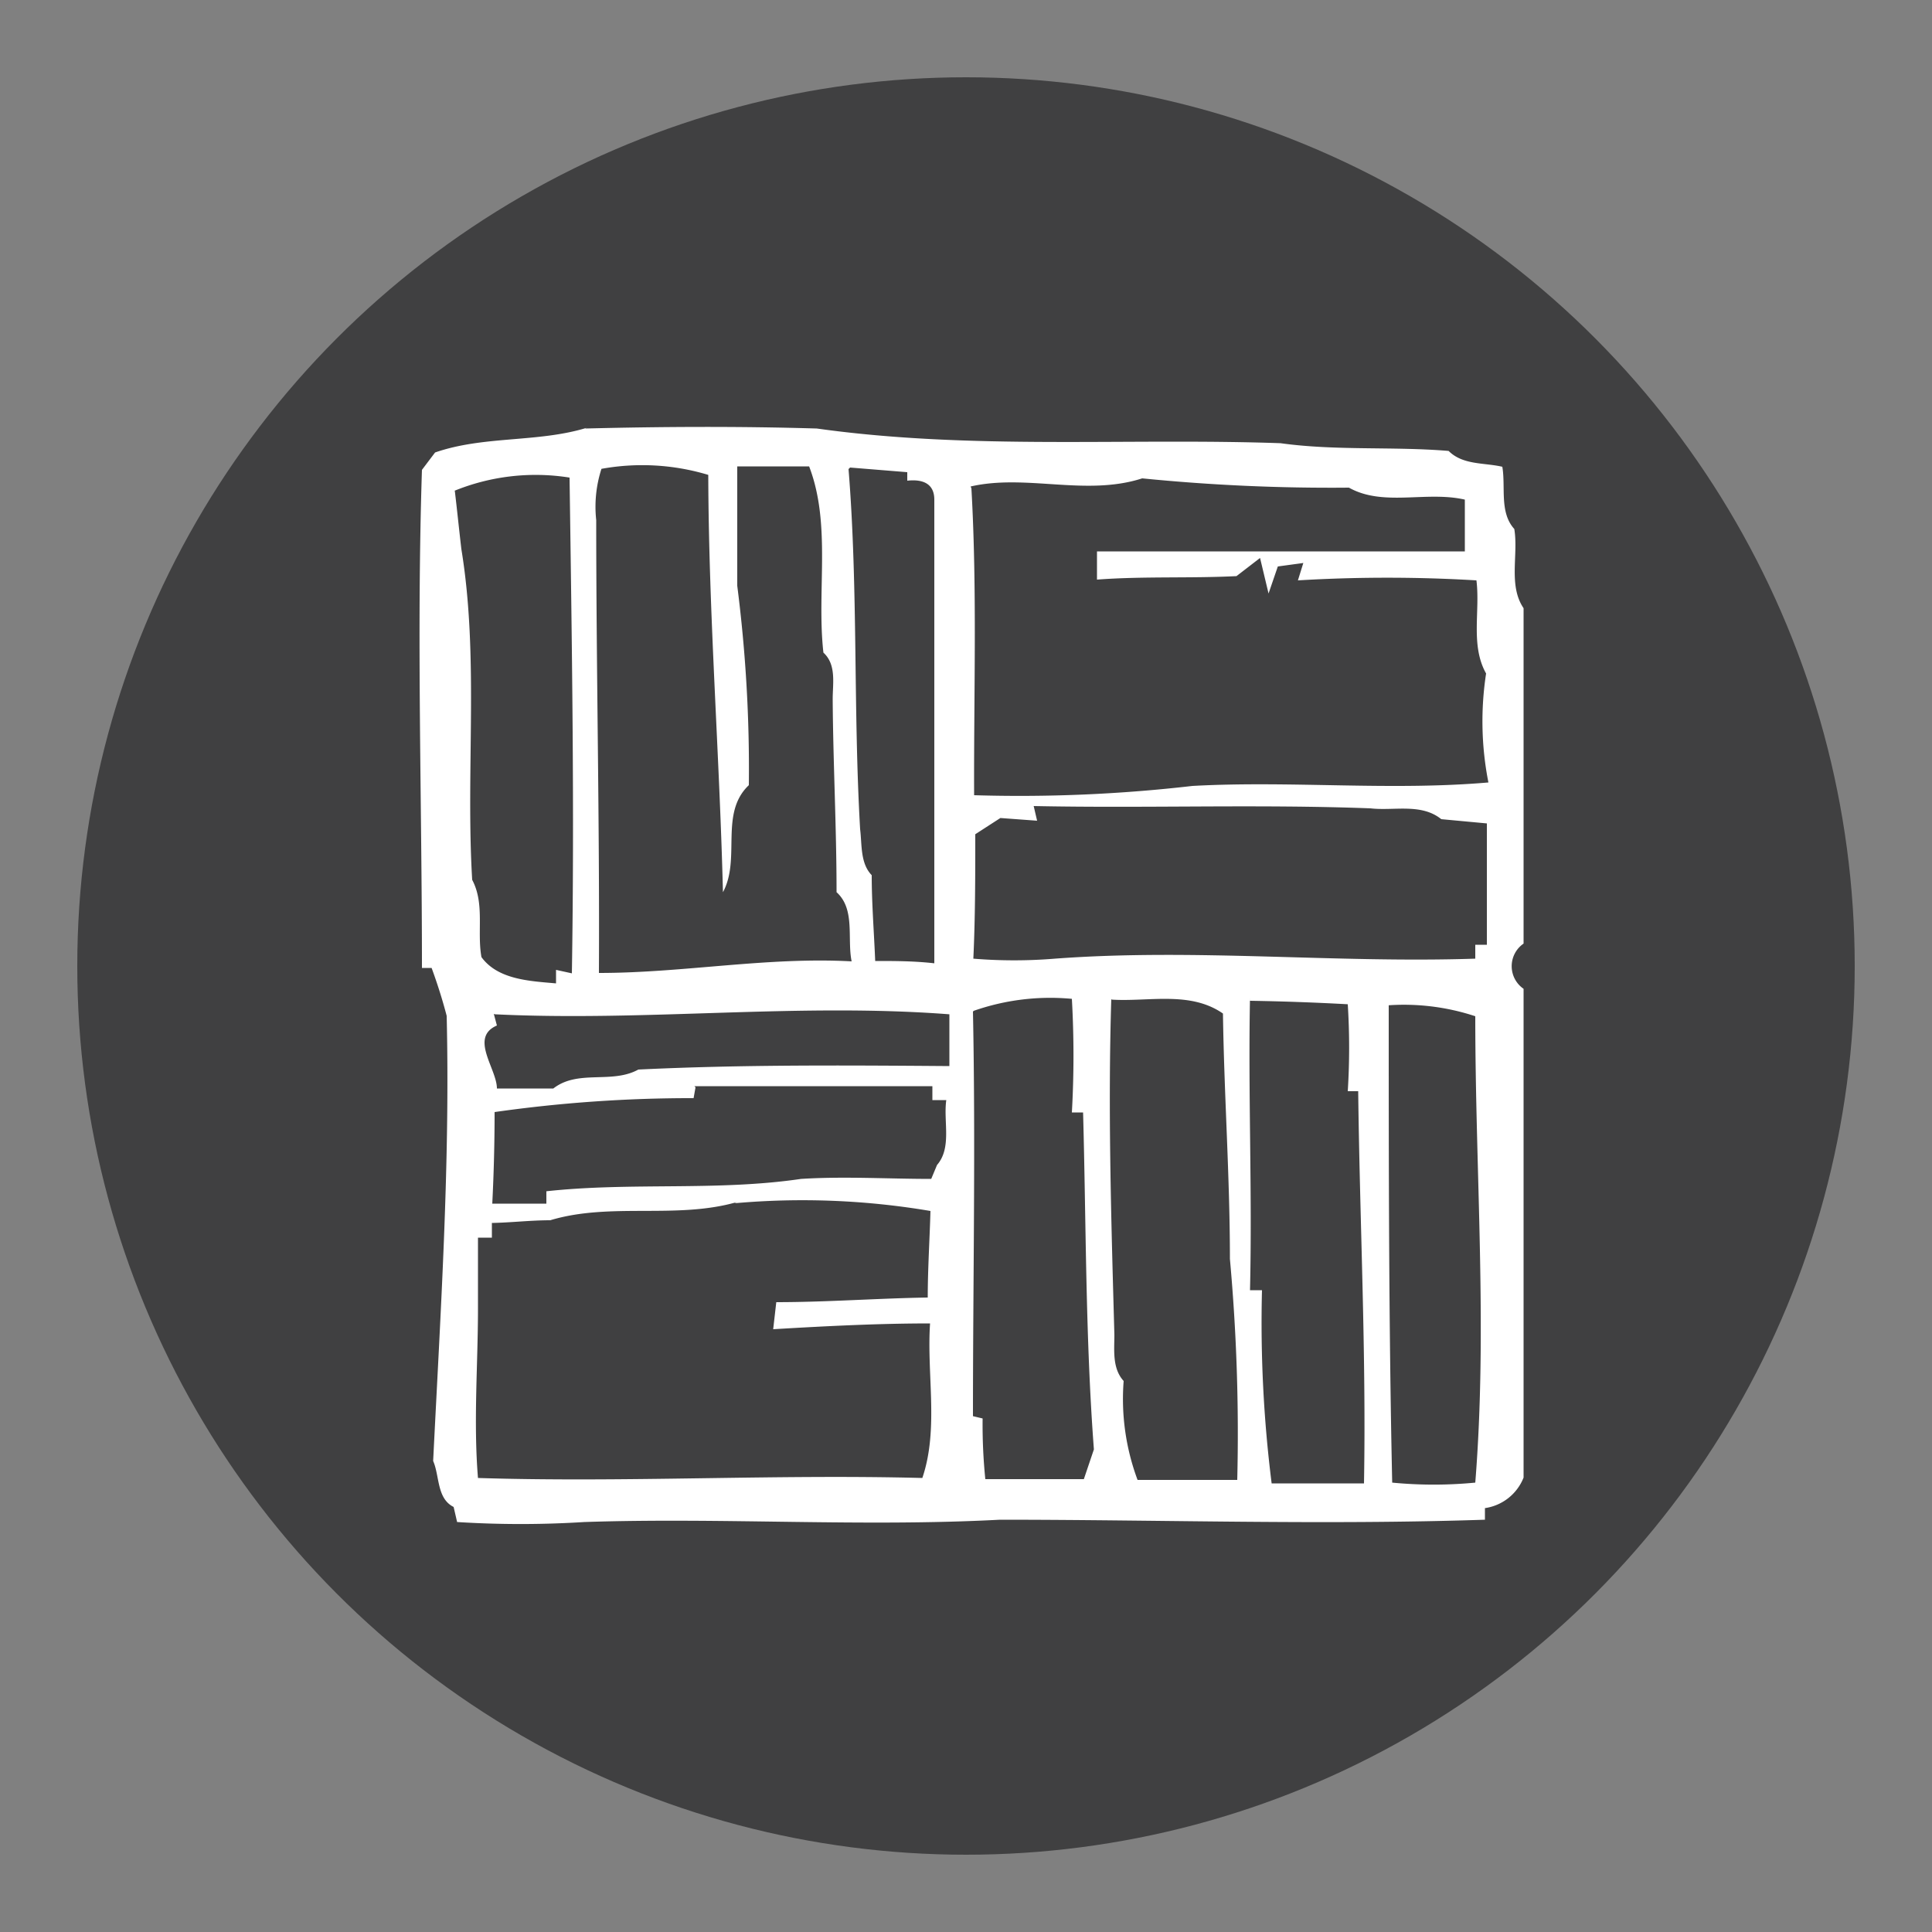 <svg id="Layer_1" data-name="Layer 1" xmlns="http://www.w3.org/2000/svg" viewBox="0 0 50 50"><rect x="0" y="0" width="50" height="50" fill="#808080" stroke="none"/><defs><style>.cls-1{fill:#404041;}.cls-2{fill:#fff;}</style></defs><title>floor-covering</title><circle class="cls-1" cx="25" cy="25" r="23"/><path class="cls-2" d="M15.14,11.09c2-.05,4-.06,6,0,4,.56,8,.24,12,.38,1.44.2,2.91.08,4.35.2.37.37.92.3,1.39.41.09.53-.08,1.18.31,1.61.11.67-.16,1.46.24,2.05,0,2.89,0,5.78,0,8.68a.71.71,0,0,0,0,1.17c0,4.22,0,8.43,0,12.65a1.27,1.27,0,0,1-1,.79l0,.3c-4.18.14-8.37,0-12.55,0-3.58.19-7.17-.06-10.76.06a26.21,26.21,0,0,1-3.29,0L11.74,39c-.44-.22-.36-.8-.53-1.19.19-3.84.44-7.68.35-11.52-.11-.42-.24-.83-.39-1.24h-.25c0-4.3-.14-8.6,0-12.89l.34-.45c1.27-.44,2.66-.25,3.93-.64m.38,1.05a3.19,3.19,0,0,0-.14,1.34c0,3.9.09,7.81.07,11.72,2.19,0,4.35-.42,6.54-.3-.12-.59.1-1.35-.39-1.79,0-1.68-.09-3.36-.1-5,0-.4.1-.89-.24-1.2-.18-1.59.21-3.31-.37-4.82-.62,0-1.24,0-1.86,0,0,1,0,2.06,0,3.09a37.22,37.22,0,0,1,.3,5.16c-.77.73-.2,1.9-.67,2.77-.09-3.6-.37-7.2-.38-10.8a5.92,5.92,0,0,0-2.8-.15m6.43,0c.25,3.1.12,6.21.3,9.32.05.4,0,.88.3,1.19,0,.74.06,1.48.09,2.22.51,0,1,0,1.53.06,0-4,0-8,0-12,0-.37-.24-.54-.7-.49l0-.22L22,12.1m-10.23.6c.06.5.11,1,.17,1.51.46,2.81.11,5.71.28,8.56.33.62.12,1.34.24,2,.43.59,1.27.62,1.93.68V25.1l.41.09c.07-4.28,0-8.55-.06-12.83a5.58,5.58,0,0,0-3,.35m13.4-.07c.15,2.64.06,5.29.07,7.94a39,39,0,0,0,5.65-.24c2.55-.14,5.11.13,7.66-.09a8.17,8.17,0,0,1-.06-2.82c-.41-.73-.15-1.61-.25-2.41a38.75,38.75,0,0,0-4.62,0l.14-.45-.66.09-.24.7-.22-.92-.61.47c-1.2.06-2.41,0-3.61.09,0-.18,0-.55,0-.73,3.17,0,6.34,0,9.52,0,0-.34,0-1,0-1.34-1-.23-2.11.19-3-.31a49.13,49.13,0,0,1-5.35-.24c-1.46.47-3-.12-4.44.21m1.62,8.22.1.43-.95-.07-.65.42c0,1.07,0,2.15-.05,3.22a12.92,12.92,0,0,0,2.11,0c3.62-.27,7.26.12,10.88,0l0-.36.3,0c0-1,0-2.09,0-3.14L37.3,21.2c-.52-.42-1.23-.21-1.83-.28-2.91-.11-5.82,0-8.73-.06m-1.56,5.32c.07,3.49,0,7,0,10.47l.25.06a14.08,14.08,0,0,0,.07,1.57c.85,0,1.7,0,2.55,0l.26-.77c-.22-2.9-.2-5.81-.28-8.72l-.29,0a26.1,26.1,0,0,0,0-2.94,6,6,0,0,0-2.54.31m3.56-.31c-.09,2.9,0,5.79.08,8.69,0,.4-.06.87.24,1.2a6,6,0,0,0,.36,2.56c.86,0,1.72,0,2.58,0a49.9,49.9,0,0,0-.19-5.72c0-2.12-.15-4.23-.18-6.35-.85-.59-1.92-.3-2.88-.36m3.58-.05c-.05,2.52.06,5,0,7.57l.31,0a33.34,33.34,0,0,0,.25,5h2.39c.06-3.39-.11-6.77-.15-10.15l-.27,0a17.88,17.88,0,0,0,0-2.25q-1.27-.07-2.53-.09m-19.57.34.08.3c-.72.31,0,1.12,0,1.63.49,0,1,0,1.46,0,.64-.5,1.51-.11,2.2-.49,2.68-.13,5.37-.11,8.05-.09l0-1.34c-3.91-.3-7.84.19-11.76,0m23.13-.25c0,4.12,0,8.25.09,12.37a11.18,11.18,0,0,0,2.15,0c.32-4,0-8,0-12.07a5.88,5.88,0,0,0-2.29-.28M18,28.14l-.05.28a36,36,0,0,0-5.15.36q0,1.18-.06,2.37l1.4,0v-.32c2.19-.24,4.42,0,6.59-.32,1.12-.07,2.25,0,3.37,0l.15-.36c.39-.45.16-1.13.24-1.68l-.36,0,0-.36c-2.05,0-4.11,0-6.16,0m1.1,3c-1.57.45-3.27,0-4.83.47-.51,0-1,.06-1.51.07l0,.38-.36,0c0,.61,0,1.22,0,1.83,0,1.45-.12,2.93,0,4.39,3.83.12,7.67-.1,11.5,0,.43-1.27.11-2.67.2-4-1.35,0-2.71.07-4.06.15l.08-.7c1.31,0,2.62-.1,3.92-.12,0-.75.05-1.5.07-2.24a19.82,19.82,0,0,0-5.07-.2"/></svg>